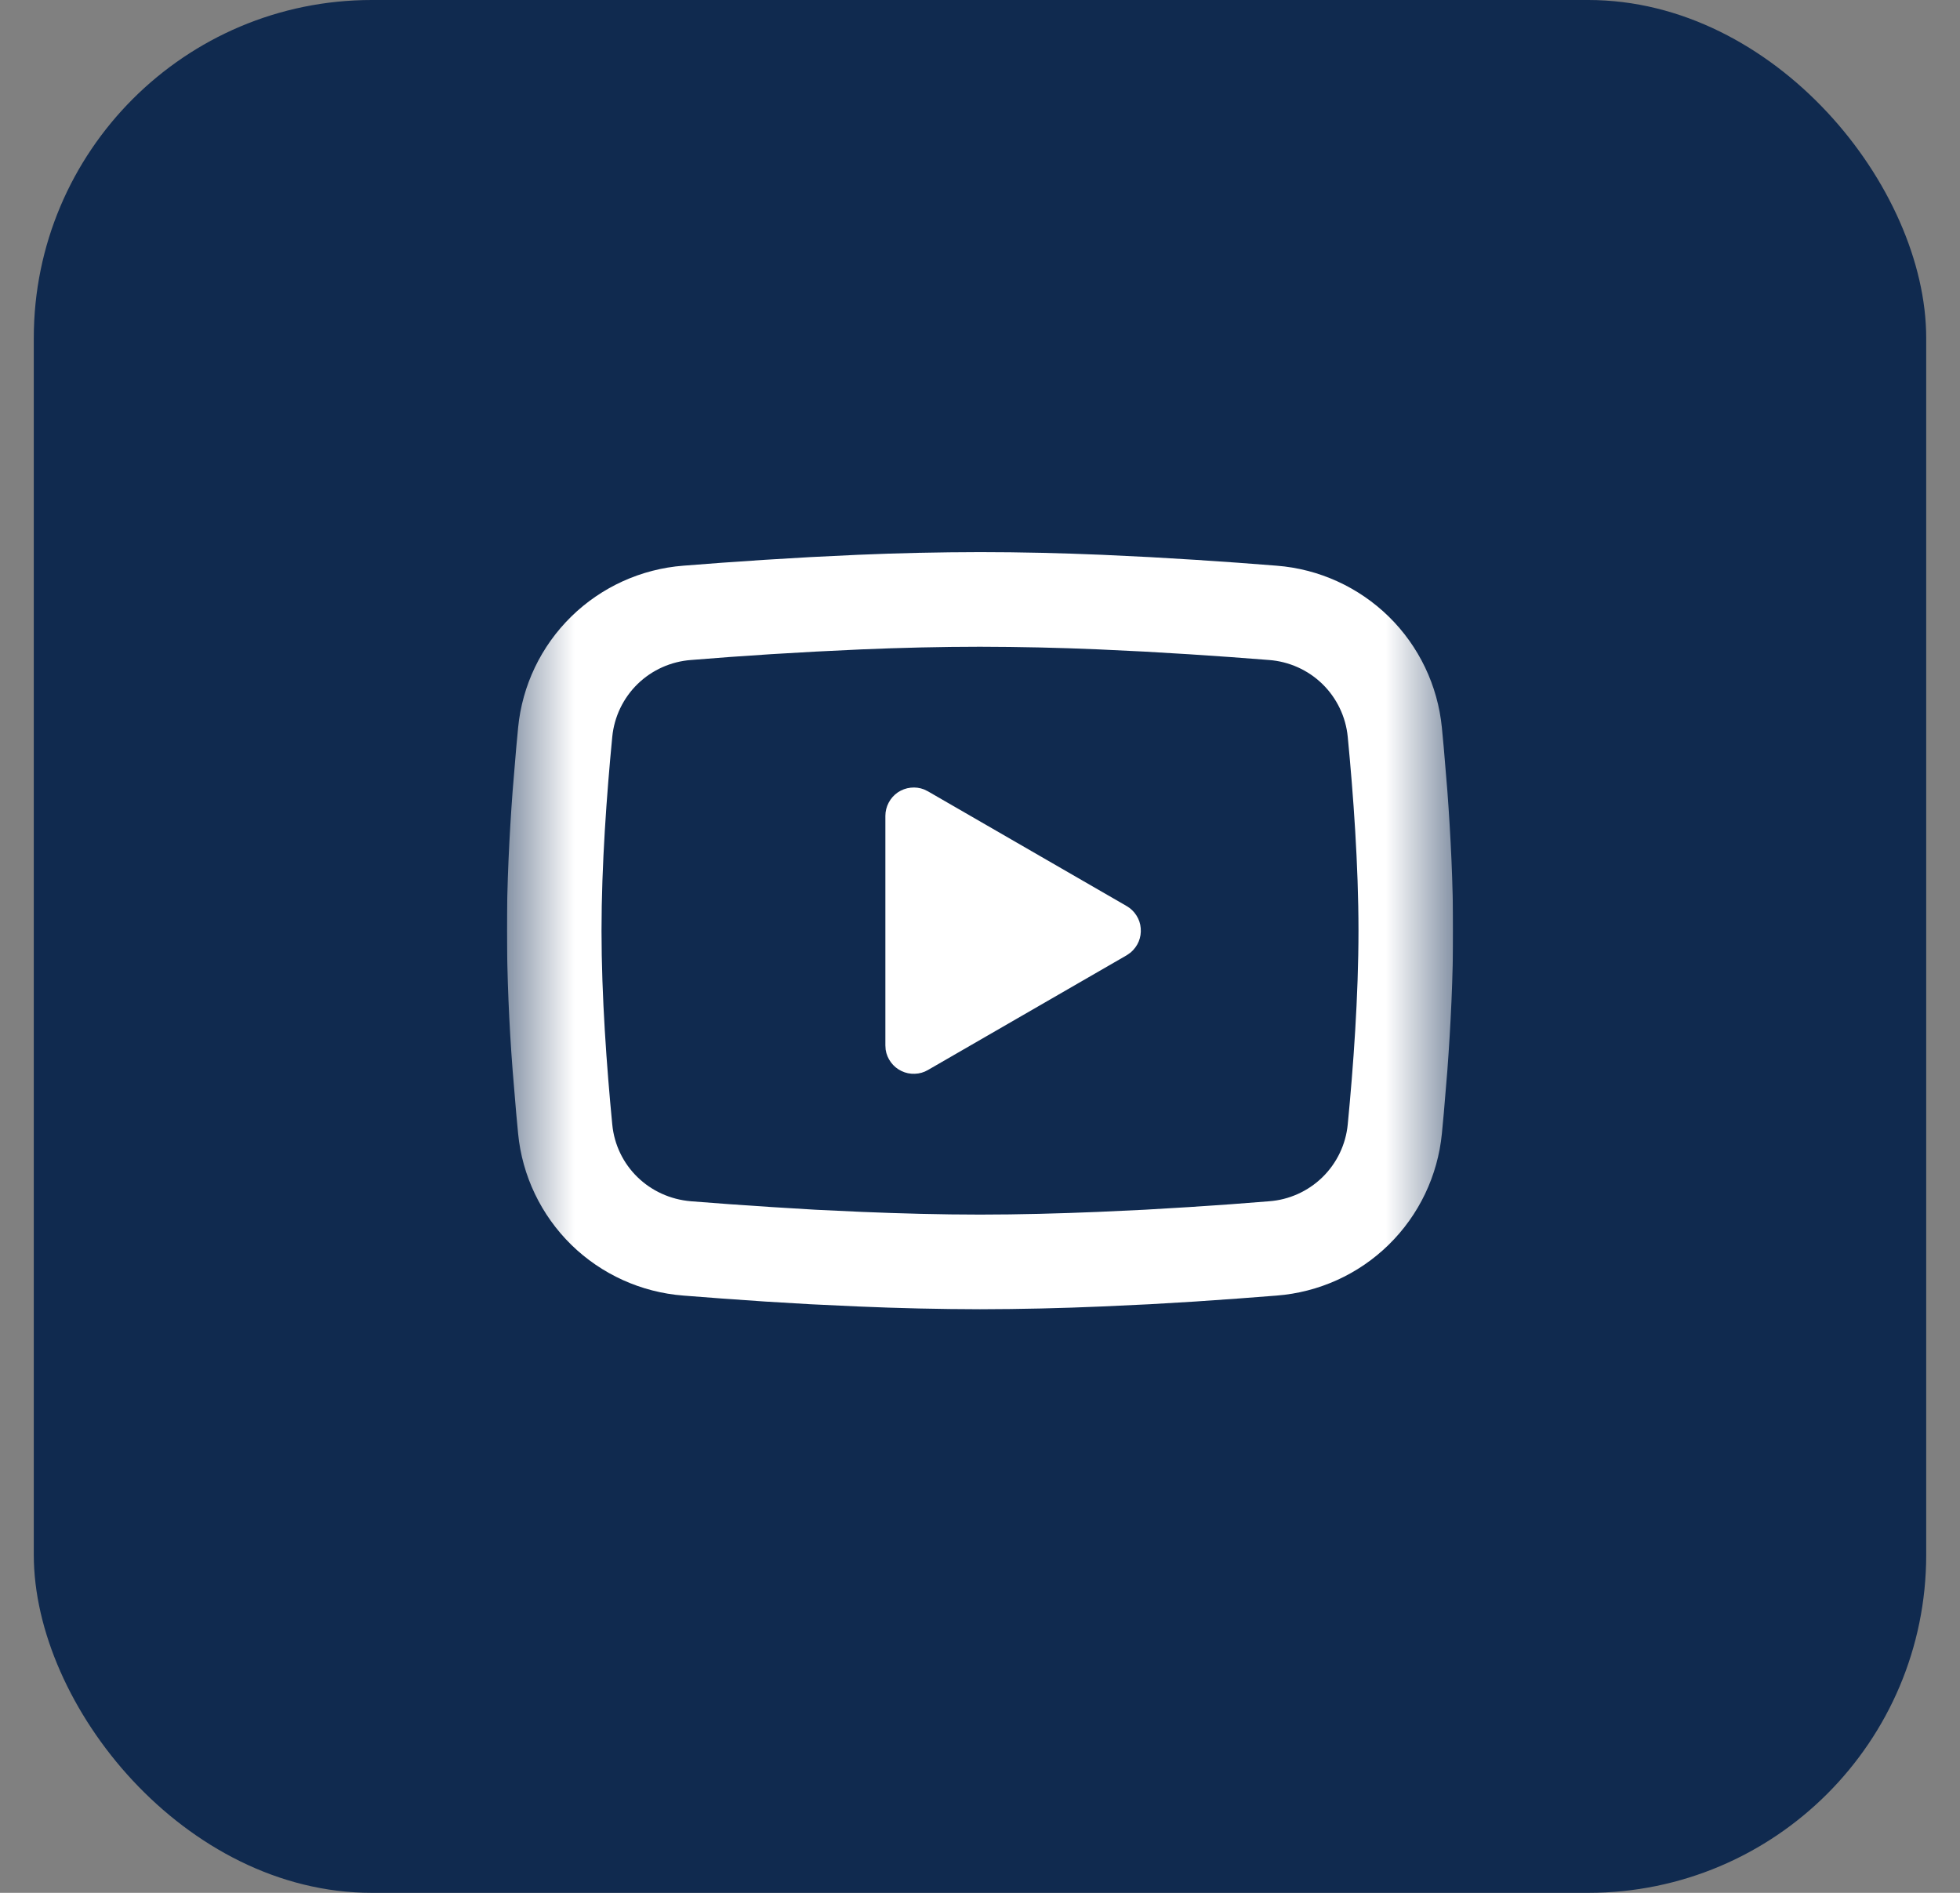 <svg width="29" height="28" viewBox="0 0 29 28" fill="none" xmlns="http://www.w3.org/2000/svg">
<rect x="0" y="0" width="29" height="28" fill="#808080" stroke="none"/>
<rect x="0.5" width="28" height="28" rx="5" fill="#102A4F"/>
<g clip-path="url(#clip0_482_4630)">
<mask id="mask0_482_4630" style="mask-type:luminance" maskUnits="userSpaceOnUse" x="7" y="7" width="15" height="14">
<path d="M21.5 7H7.5V21H21.5V7Z" fill="white"/>
</mask>
<g mask="url(#mask0_482_4630)">
<path d="M14.5 8.167C15.098 8.167 15.712 8.182 16.307 8.207L17.01 8.241L17.683 8.281L18.313 8.324L18.888 8.368C19.513 8.416 20.1 8.683 20.548 9.121C20.995 9.559 21.273 10.141 21.334 10.764L21.362 11.062L21.415 11.699C21.464 12.359 21.5 13.079 21.5 13.767C21.5 14.455 21.464 15.174 21.415 15.835L21.362 16.471C21.353 16.574 21.344 16.672 21.334 16.769C21.273 17.392 20.995 17.975 20.547 18.413C20.1 18.851 19.512 19.117 18.888 19.165L18.314 19.209L17.684 19.253L17.01 19.293L16.307 19.326C15.705 19.352 15.103 19.366 14.5 19.367C13.897 19.366 13.295 19.352 12.693 19.326L11.99 19.293L11.317 19.253L10.687 19.209L10.112 19.165C9.487 19.117 8.9 18.851 8.452 18.413C8.005 17.974 7.726 17.392 7.666 16.769L7.638 16.471L7.585 15.835C7.532 15.147 7.503 14.457 7.5 13.767C7.5 13.079 7.536 12.359 7.585 11.699L7.638 11.062C7.647 10.96 7.656 10.861 7.666 10.764C7.726 10.141 8.005 9.559 8.452 9.121C8.899 8.683 9.487 8.416 10.111 8.368L10.686 8.324L11.316 8.281L11.989 8.241L12.692 8.207C13.294 8.181 13.897 8.168 14.5 8.167ZM14.5 9.567C13.922 9.567 13.328 9.582 12.75 9.606L12.065 9.639L11.408 9.677L10.791 9.719L10.225 9.763C9.928 9.785 9.648 9.91 9.434 10.118C9.221 10.326 9.088 10.603 9.059 10.899C8.977 11.746 8.9 12.799 8.9 13.767C8.9 14.734 8.977 15.788 9.059 16.634C9.118 17.244 9.603 17.719 10.225 17.77L10.791 17.813L11.408 17.855L12.065 17.895L12.75 17.927C13.328 17.951 13.922 17.967 14.5 17.967C15.078 17.967 15.672 17.951 16.25 17.927L16.935 17.895L17.592 17.856L18.209 17.814L18.775 17.77C19.072 17.749 19.352 17.623 19.566 17.415C19.779 17.207 19.912 16.931 19.941 16.634C20.023 15.788 20.1 14.734 20.1 13.767C20.1 12.799 20.023 11.746 19.941 10.899C19.912 10.603 19.779 10.326 19.566 10.118C19.352 9.91 19.072 9.785 18.775 9.763L18.209 9.72L17.592 9.678L16.935 9.639L16.25 9.606C15.667 9.581 15.084 9.568 14.5 9.567ZM13.1 12.069C13.1 12.001 13.117 11.933 13.149 11.873C13.181 11.812 13.227 11.761 13.283 11.722C13.34 11.684 13.405 11.659 13.473 11.652C13.541 11.644 13.61 11.653 13.673 11.678L13.73 11.706L16.67 13.403C16.729 13.437 16.778 13.484 16.814 13.541C16.851 13.598 16.873 13.663 16.878 13.73C16.884 13.798 16.874 13.865 16.848 13.928C16.822 13.99 16.781 14.045 16.73 14.089L16.67 14.131L13.73 15.828C13.671 15.863 13.604 15.882 13.536 15.884C13.467 15.887 13.399 15.873 13.338 15.843C13.276 15.814 13.222 15.769 13.182 15.714C13.141 15.659 13.114 15.595 13.104 15.527L13.1 15.464V12.069Z" fill="white"/>
</g>
</g>
<defs>
<clipPath id="clip0_482_4630">
<rect width="14" height="14" fill="white" transform="translate(7.5 7)"/>
</clipPath>
</defs>
</svg>
